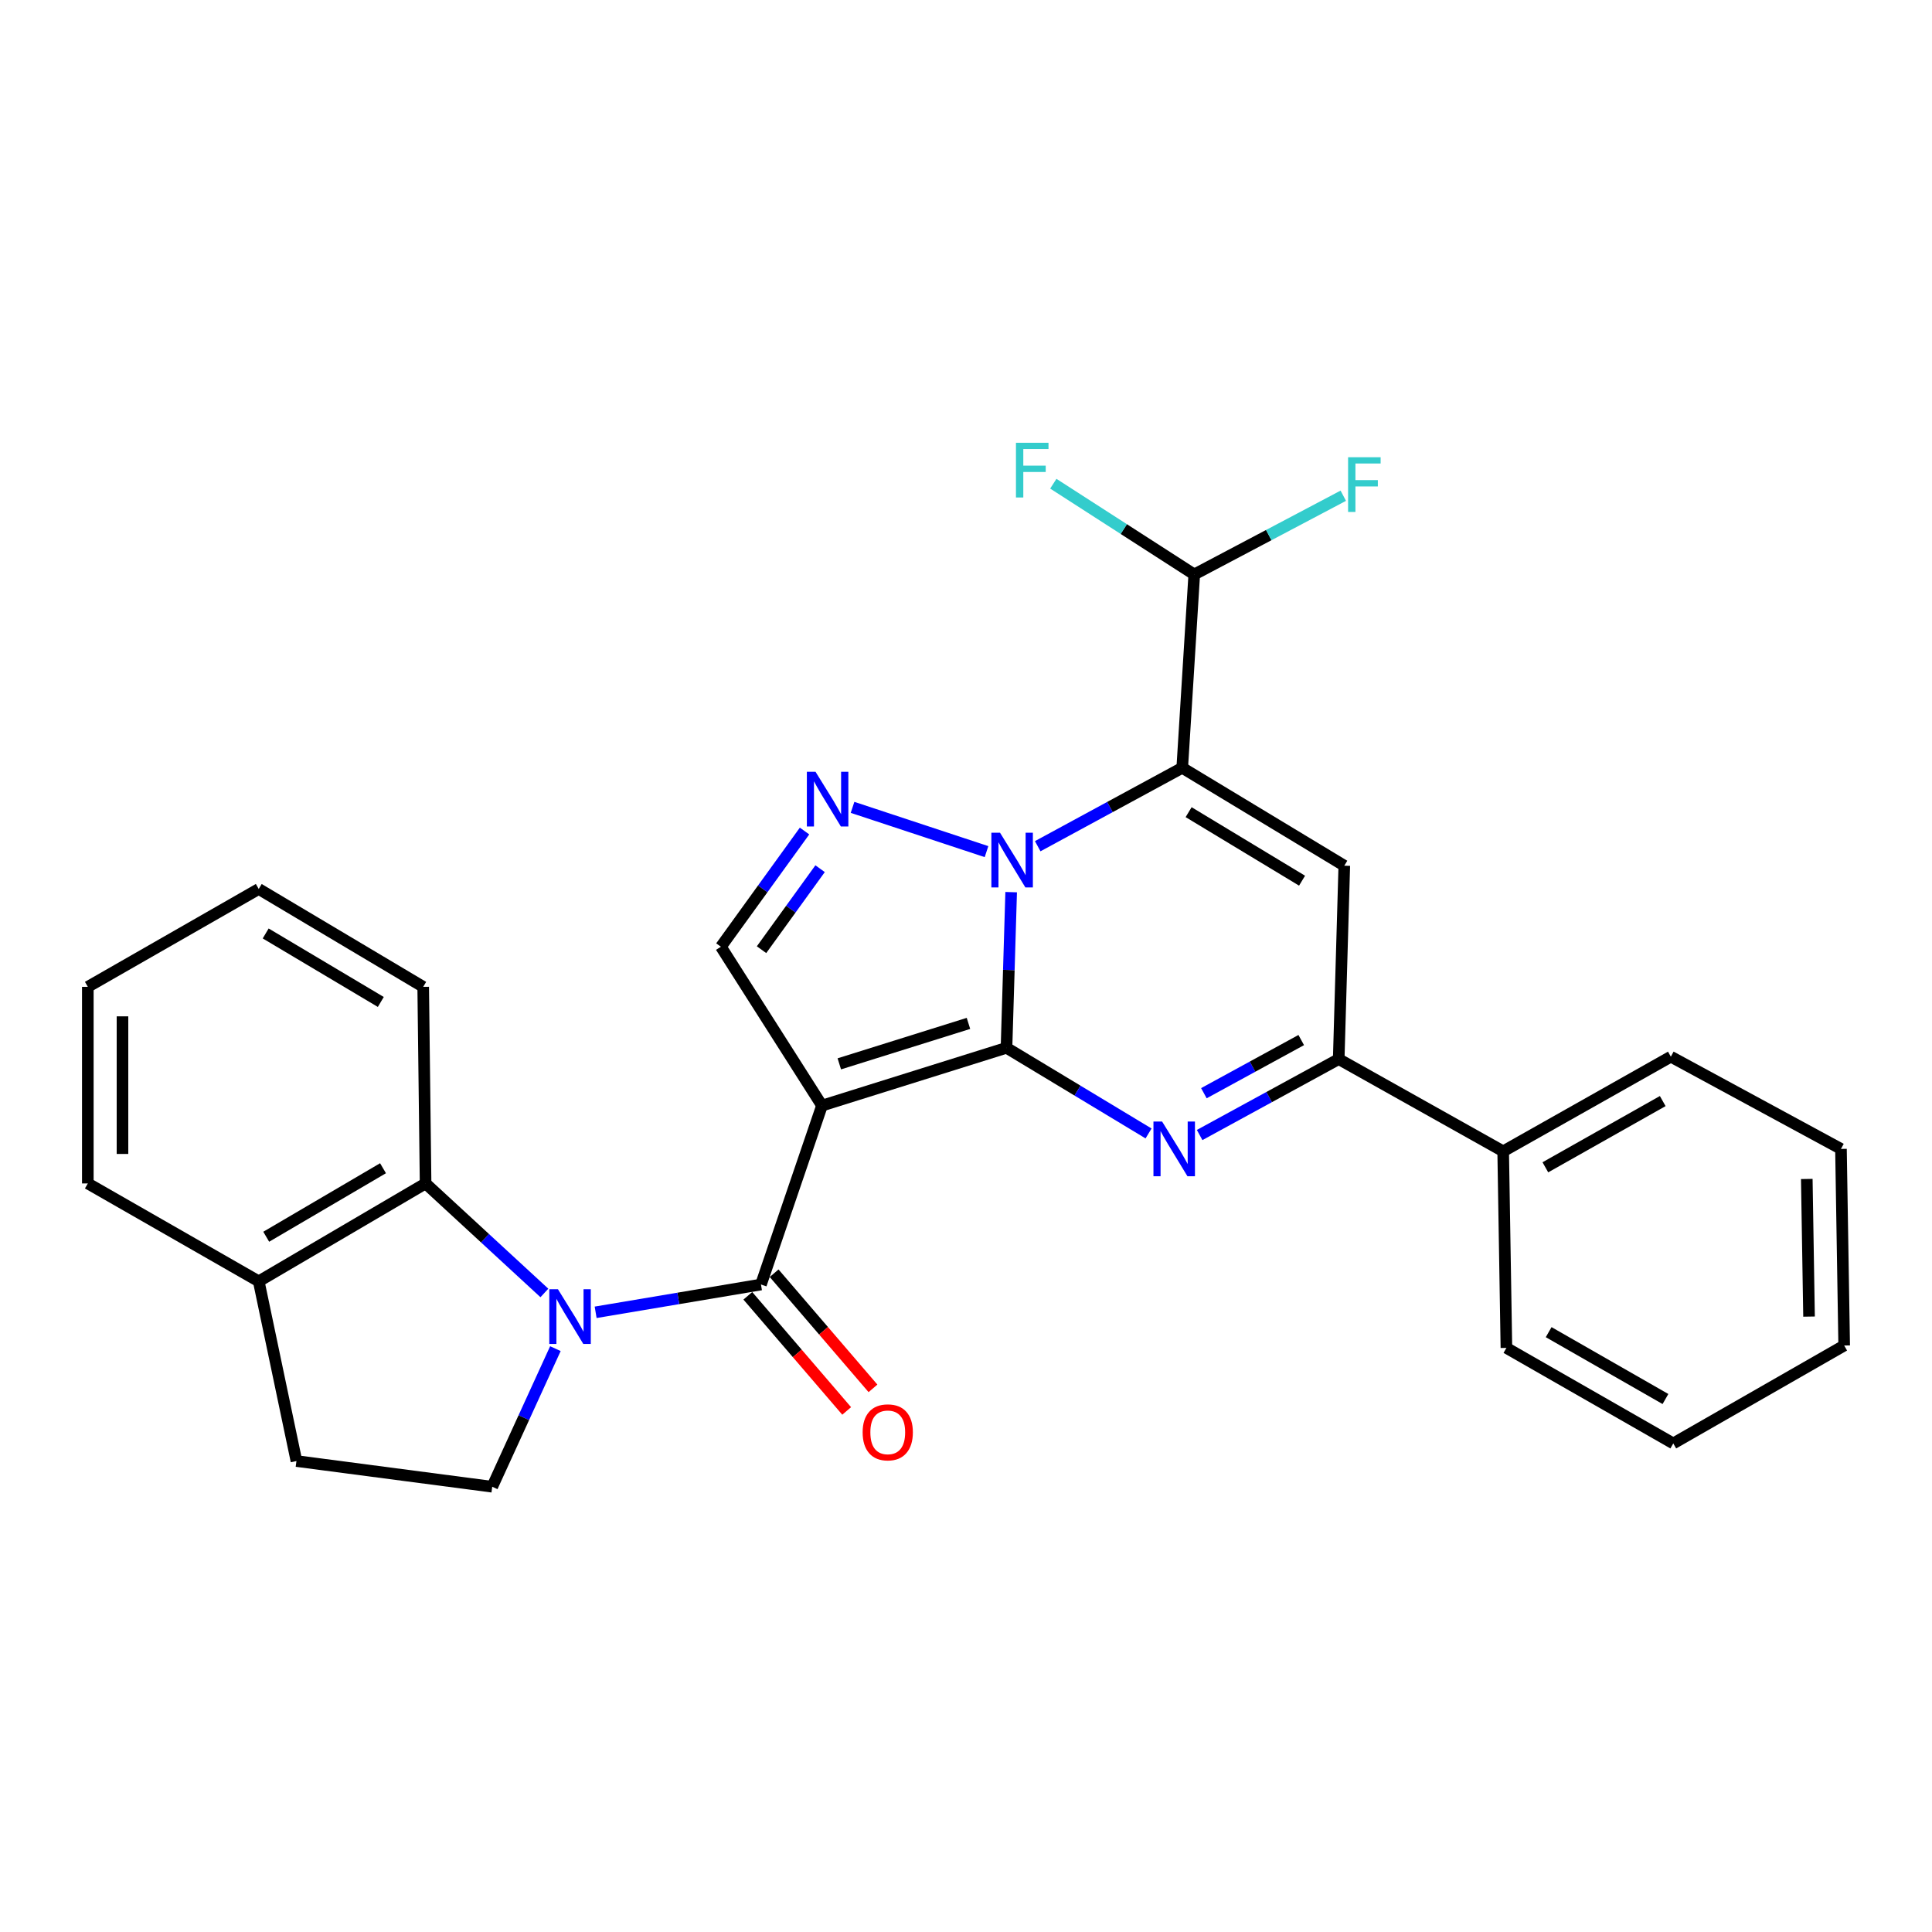 <?xml version='1.0' encoding='iso-8859-1'?>
<svg version='1.1' baseProfile='full'
              xmlns='http://www.w3.org/2000/svg'
                      xmlns:rdkit='http://www.rdkit.org/xml'
                      xmlns:xlink='http://www.w3.org/1999/xlink'
                  xml:space='preserve'
width='1000px' height='1000px' viewBox='0 0 1000 1000'>
<!-- END OF HEADER -->
<rect style='opacity:1.0;fill:#FFFFFF;stroke:none' width='1000' height='1000' x='0' y='0'> </rect>
<path class='bond-0' d='M 520.963,542.341 L 522.17,502.057' style='fill:none;fill-rule:evenodd;stroke:#000000;stroke-width:6px;stroke-linecap:butt;stroke-linejoin:miter;stroke-opacity:1' />
<path class='bond-0' d='M 522.17,502.057 L 523.377,461.772' style='fill:none;fill-rule:evenodd;stroke:#0000FF;stroke-width:6px;stroke-linecap:butt;stroke-linejoin:miter;stroke-opacity:1' />
<path class='bond-1' d='M 520.963,542.341 L 425.459,572.256' style='fill:none;fill-rule:evenodd;stroke:#000000;stroke-width:6px;stroke-linecap:butt;stroke-linejoin:miter;stroke-opacity:1' />
<path class='bond-1' d='M 501.274,529.706 L 434.421,550.646' style='fill:none;fill-rule:evenodd;stroke:#000000;stroke-width:6px;stroke-linecap:butt;stroke-linejoin:miter;stroke-opacity:1' />
<path class='bond-3' d='M 520.963,542.341 L 557.727,564.506' style='fill:none;fill-rule:evenodd;stroke:#000000;stroke-width:6px;stroke-linecap:butt;stroke-linejoin:miter;stroke-opacity:1' />
<path class='bond-3' d='M 557.727,564.506 L 594.491,586.671' style='fill:none;fill-rule:evenodd;stroke:#0000FF;stroke-width:6px;stroke-linecap:butt;stroke-linejoin:miter;stroke-opacity:1' />
<path class='bond-2' d='M 537.118,437.997 L 574.52,417.706' style='fill:none;fill-rule:evenodd;stroke:#0000FF;stroke-width:6px;stroke-linecap:butt;stroke-linejoin:miter;stroke-opacity:1' />
<path class='bond-2' d='M 574.52,417.706 L 611.922,397.415' style='fill:none;fill-rule:evenodd;stroke:#000000;stroke-width:6px;stroke-linecap:butt;stroke-linejoin:miter;stroke-opacity:1' />
<path class='bond-6' d='M 510.619,440.802 L 441.275,417.888' style='fill:none;fill-rule:evenodd;stroke:#0000FF;stroke-width:6px;stroke-linecap:butt;stroke-linejoin:miter;stroke-opacity:1' />
<path class='bond-4' d='M 425.459,572.256 L 393.88,664.859' style='fill:none;fill-rule:evenodd;stroke:#000000;stroke-width:6px;stroke-linecap:butt;stroke-linejoin:miter;stroke-opacity:1' />
<path class='bond-9' d='M 425.459,572.256 L 373.136,490.029' style='fill:none;fill-rule:evenodd;stroke:#000000;stroke-width:6px;stroke-linecap:butt;stroke-linejoin:miter;stroke-opacity:1' />
<path class='bond-11' d='M 611.922,397.415 L 618.142,297.335' style='fill:none;fill-rule:evenodd;stroke:#000000;stroke-width:6px;stroke-linecap:butt;stroke-linejoin:miter;stroke-opacity:1' />
<path class='bond-29' d='M 611.922,397.415 L 695.803,448.083' style='fill:none;fill-rule:evenodd;stroke:#000000;stroke-width:6px;stroke-linecap:butt;stroke-linejoin:miter;stroke-opacity:1' />
<path class='bond-29' d='M 615.227,420.374 L 673.944,455.841' style='fill:none;fill-rule:evenodd;stroke:#000000;stroke-width:6px;stroke-linecap:butt;stroke-linejoin:miter;stroke-opacity:1' />
<path class='bond-8' d='M 620.93,587.486 L 656.922,567.834' style='fill:none;fill-rule:evenodd;stroke:#0000FF;stroke-width:6px;stroke-linecap:butt;stroke-linejoin:miter;stroke-opacity:1' />
<path class='bond-8' d='M 656.922,567.834 L 692.913,548.183' style='fill:none;fill-rule:evenodd;stroke:#000000;stroke-width:6px;stroke-linecap:butt;stroke-linejoin:miter;stroke-opacity:1' />
<path class='bond-8' d='M 623.129,565.842 L 648.323,552.086' style='fill:none;fill-rule:evenodd;stroke:#0000FF;stroke-width:6px;stroke-linecap:butt;stroke-linejoin:miter;stroke-opacity:1' />
<path class='bond-8' d='M 648.323,552.086 L 673.517,538.33' style='fill:none;fill-rule:evenodd;stroke:#000000;stroke-width:6px;stroke-linecap:butt;stroke-linejoin:miter;stroke-opacity:1' />
<path class='bond-5' d='M 393.88,664.859 L 351.09,672.054' style='fill:none;fill-rule:evenodd;stroke:#000000;stroke-width:6px;stroke-linecap:butt;stroke-linejoin:miter;stroke-opacity:1' />
<path class='bond-5' d='M 351.09,672.054 L 308.301,679.249' style='fill:none;fill-rule:evenodd;stroke:#0000FF;stroke-width:6px;stroke-linecap:butt;stroke-linejoin:miter;stroke-opacity:1' />
<path class='bond-13' d='M 387.073,670.703 L 412.655,700.502' style='fill:none;fill-rule:evenodd;stroke:#000000;stroke-width:6px;stroke-linecap:butt;stroke-linejoin:miter;stroke-opacity:1' />
<path class='bond-13' d='M 412.655,700.502 L 438.237,730.3' style='fill:none;fill-rule:evenodd;stroke:#FF0000;stroke-width:6px;stroke-linecap:butt;stroke-linejoin:miter;stroke-opacity:1' />
<path class='bond-13' d='M 400.687,659.016 L 426.269,688.814' style='fill:none;fill-rule:evenodd;stroke:#000000;stroke-width:6px;stroke-linecap:butt;stroke-linejoin:miter;stroke-opacity:1' />
<path class='bond-13' d='M 426.269,688.814 L 451.851,718.613' style='fill:none;fill-rule:evenodd;stroke:#FF0000;stroke-width:6px;stroke-linecap:butt;stroke-linejoin:miter;stroke-opacity:1' />
<path class='bond-10' d='M 281.773,669.232 L 251.029,640.889' style='fill:none;fill-rule:evenodd;stroke:#0000FF;stroke-width:6px;stroke-linecap:butt;stroke-linejoin:miter;stroke-opacity:1' />
<path class='bond-10' d='M 251.029,640.889 L 220.285,612.547' style='fill:none;fill-rule:evenodd;stroke:#000000;stroke-width:6px;stroke-linecap:butt;stroke-linejoin:miter;stroke-opacity:1' />
<path class='bond-12' d='M 287.471,698.057 L 271.123,733.796' style='fill:none;fill-rule:evenodd;stroke:#0000FF;stroke-width:6px;stroke-linecap:butt;stroke-linejoin:miter;stroke-opacity:1' />
<path class='bond-12' d='M 271.123,733.796 L 254.775,769.534' style='fill:none;fill-rule:evenodd;stroke:#000000;stroke-width:6px;stroke-linecap:butt;stroke-linejoin:miter;stroke-opacity:1' />
<path class='bond-28' d='M 416.429,430.14 L 394.783,460.085' style='fill:none;fill-rule:evenodd;stroke:#0000FF;stroke-width:6px;stroke-linecap:butt;stroke-linejoin:miter;stroke-opacity:1' />
<path class='bond-28' d='M 394.783,460.085 L 373.136,490.029' style='fill:none;fill-rule:evenodd;stroke:#000000;stroke-width:6px;stroke-linecap:butt;stroke-linejoin:miter;stroke-opacity:1' />
<path class='bond-28' d='M 424.476,449.635 L 409.324,470.596' style='fill:none;fill-rule:evenodd;stroke:#0000FF;stroke-width:6px;stroke-linecap:butt;stroke-linejoin:miter;stroke-opacity:1' />
<path class='bond-28' d='M 409.324,470.596 L 394.171,491.557' style='fill:none;fill-rule:evenodd;stroke:#000000;stroke-width:6px;stroke-linecap:butt;stroke-linejoin:miter;stroke-opacity:1' />
<path class='bond-7' d='M 695.803,448.083 L 692.913,548.183' style='fill:none;fill-rule:evenodd;stroke:#000000;stroke-width:6px;stroke-linecap:butt;stroke-linejoin:miter;stroke-opacity:1' />
<path class='bond-15' d='M 692.913,548.183 L 778.04,595.92' style='fill:none;fill-rule:evenodd;stroke:#000000;stroke-width:6px;stroke-linecap:butt;stroke-linejoin:miter;stroke-opacity:1' />
<path class='bond-14' d='M 220.285,612.547 L 133.921,663.215' style='fill:none;fill-rule:evenodd;stroke:#000000;stroke-width:6px;stroke-linecap:butt;stroke-linejoin:miter;stroke-opacity:1' />
<path class='bond-14' d='M 198.251,604.671 L 137.797,640.139' style='fill:none;fill-rule:evenodd;stroke:#000000;stroke-width:6px;stroke-linecap:butt;stroke-linejoin:miter;stroke-opacity:1' />
<path class='bond-19' d='M 220.285,612.547 L 219.049,510.792' style='fill:none;fill-rule:evenodd;stroke:#000000;stroke-width:6px;stroke-linecap:butt;stroke-linejoin:miter;stroke-opacity:1' />
<path class='bond-17' d='M 618.142,297.335 L 656.711,276.961' style='fill:none;fill-rule:evenodd;stroke:#000000;stroke-width:6px;stroke-linecap:butt;stroke-linejoin:miter;stroke-opacity:1' />
<path class='bond-17' d='M 656.711,276.961 L 695.281,256.587' style='fill:none;fill-rule:evenodd;stroke:#33CCCC;stroke-width:6px;stroke-linecap:butt;stroke-linejoin:miter;stroke-opacity:1' />
<path class='bond-18' d='M 618.142,297.335 L 581.668,273.85' style='fill:none;fill-rule:evenodd;stroke:#000000;stroke-width:6px;stroke-linecap:butt;stroke-linejoin:miter;stroke-opacity:1' />
<path class='bond-18' d='M 581.668,273.85 L 545.194,250.365' style='fill:none;fill-rule:evenodd;stroke:#33CCCC;stroke-width:6px;stroke-linecap:butt;stroke-linejoin:miter;stroke-opacity:1' />
<path class='bond-16' d='M 254.775,769.534 L 153.439,756.237' style='fill:none;fill-rule:evenodd;stroke:#000000;stroke-width:6px;stroke-linecap:butt;stroke-linejoin:miter;stroke-opacity:1' />
<path class='bond-20' d='M 133.921,663.215 L 45.455,612.547' style='fill:none;fill-rule:evenodd;stroke:#000000;stroke-width:6px;stroke-linecap:butt;stroke-linejoin:miter;stroke-opacity:1' />
<path class='bond-30' d='M 133.921,663.215 L 153.439,756.237' style='fill:none;fill-rule:evenodd;stroke:#000000;stroke-width:6px;stroke-linecap:butt;stroke-linejoin:miter;stroke-opacity:1' />
<path class='bond-21' d='M 778.04,595.92 L 864.823,546.937' style='fill:none;fill-rule:evenodd;stroke:#000000;stroke-width:6px;stroke-linecap:butt;stroke-linejoin:miter;stroke-opacity:1' />
<path class='bond-21' d='M 799.877,604.198 L 860.625,569.91' style='fill:none;fill-rule:evenodd;stroke:#000000;stroke-width:6px;stroke-linecap:butt;stroke-linejoin:miter;stroke-opacity:1' />
<path class='bond-22' d='M 778.04,595.92 L 779.715,697.674' style='fill:none;fill-rule:evenodd;stroke:#000000;stroke-width:6px;stroke-linecap:butt;stroke-linejoin:miter;stroke-opacity:1' />
<path class='bond-23' d='M 219.049,510.792 L 133.921,460.135' style='fill:none;fill-rule:evenodd;stroke:#000000;stroke-width:6px;stroke-linecap:butt;stroke-linejoin:miter;stroke-opacity:1' />
<path class='bond-23' d='M 197.104,518.613 L 137.515,483.152' style='fill:none;fill-rule:evenodd;stroke:#000000;stroke-width:6px;stroke-linecap:butt;stroke-linejoin:miter;stroke-opacity:1' />
<path class='bond-32' d='M 45.455,612.547 L 45.455,510.792' style='fill:none;fill-rule:evenodd;stroke:#000000;stroke-width:6px;stroke-linecap:butt;stroke-linejoin:miter;stroke-opacity:1' />
<path class='bond-32' d='M 63.397,597.284 L 63.397,526.056' style='fill:none;fill-rule:evenodd;stroke:#000000;stroke-width:6px;stroke-linecap:butt;stroke-linejoin:miter;stroke-opacity:1' />
<path class='bond-25' d='M 864.823,546.937 L 952.881,594.674' style='fill:none;fill-rule:evenodd;stroke:#000000;stroke-width:6px;stroke-linecap:butt;stroke-linejoin:miter;stroke-opacity:1' />
<path class='bond-26' d='M 779.715,697.674 L 866.079,747.116' style='fill:none;fill-rule:evenodd;stroke:#000000;stroke-width:6px;stroke-linecap:butt;stroke-linejoin:miter;stroke-opacity:1' />
<path class='bond-26' d='M 801.584,689.519 L 862.038,724.128' style='fill:none;fill-rule:evenodd;stroke:#000000;stroke-width:6px;stroke-linecap:butt;stroke-linejoin:miter;stroke-opacity:1' />
<path class='bond-24' d='M 133.921,460.135 L 45.455,510.792' style='fill:none;fill-rule:evenodd;stroke:#000000;stroke-width:6px;stroke-linecap:butt;stroke-linejoin:miter;stroke-opacity:1' />
<path class='bond-31' d='M 952.881,594.674 L 954.545,696.438' style='fill:none;fill-rule:evenodd;stroke:#000000;stroke-width:6px;stroke-linecap:butt;stroke-linejoin:miter;stroke-opacity:1' />
<path class='bond-31' d='M 935.19,610.232 L 936.356,681.467' style='fill:none;fill-rule:evenodd;stroke:#000000;stroke-width:6px;stroke-linecap:butt;stroke-linejoin:miter;stroke-opacity:1' />
<path class='bond-27' d='M 866.079,747.116 L 954.545,696.438' style='fill:none;fill-rule:evenodd;stroke:#000000;stroke-width:6px;stroke-linecap:butt;stroke-linejoin:miter;stroke-opacity:1' />
<path  class='atom-1' d='M 517.614 431.022
L 526.894 446.022
Q 527.814 447.502, 529.294 450.182
Q 530.774 452.862, 530.854 453.022
L 530.854 431.022
L 534.614 431.022
L 534.614 459.342
L 530.734 459.342
L 520.774 442.942
Q 519.614 441.022, 518.374 438.822
Q 517.174 436.622, 516.814 435.942
L 516.814 459.342
L 513.134 459.342
L 513.134 431.022
L 517.614 431.022
' fill='#0000FF'/>
<path  class='atom-4' d='M 601.505 580.514
L 610.785 595.514
Q 611.705 596.994, 613.185 599.674
Q 614.665 602.354, 614.745 602.514
L 614.745 580.514
L 618.505 580.514
L 618.505 608.834
L 614.625 608.834
L 604.665 592.434
Q 603.505 590.514, 602.265 588.314
Q 601.065 586.114, 600.705 585.434
L 600.705 608.834
L 597.025 608.834
L 597.025 580.514
L 601.505 580.514
' fill='#0000FF'/>
<path  class='atom-6' d='M 288.796 667.316
L 298.076 682.316
Q 298.996 683.796, 300.476 686.476
Q 301.956 689.156, 302.036 689.316
L 302.036 667.316
L 305.796 667.316
L 305.796 695.636
L 301.916 695.636
L 291.956 679.236
Q 290.796 677.316, 289.556 675.116
Q 288.356 672.916, 287.996 672.236
L 287.996 695.636
L 284.316 695.636
L 284.316 667.316
L 288.796 667.316
' fill='#0000FF'/>
<path  class='atom-7' d='M 422.109 399.463
L 431.389 414.463
Q 432.309 415.943, 433.789 418.623
Q 435.269 421.303, 435.349 421.463
L 435.349 399.463
L 439.109 399.463
L 439.109 427.783
L 435.229 427.783
L 425.269 411.383
Q 424.109 409.463, 422.869 407.263
Q 421.669 405.063, 421.309 404.383
L 421.309 427.783
L 417.629 427.783
L 417.629 399.463
L 422.109 399.463
' fill='#0000FF'/>
<path  class='atom-14' d='M 446.5 741.375
Q 446.5 734.575, 449.86 730.775
Q 453.22 726.975, 459.5 726.975
Q 465.78 726.975, 469.14 730.775
Q 472.5 734.575, 472.5 741.375
Q 472.5 748.255, 469.1 752.175
Q 465.7 756.055, 459.5 756.055
Q 453.26 756.055, 449.86 752.175
Q 446.5 748.295, 446.5 741.375
M 459.5 752.855
Q 463.82 752.855, 466.14 749.975
Q 468.5 747.055, 468.5 741.375
Q 468.5 735.815, 466.14 733.015
Q 463.82 730.175, 459.5 730.175
Q 455.18 730.175, 452.82 732.975
Q 450.5 735.775, 450.5 741.375
Q 450.5 747.095, 452.82 749.975
Q 455.18 752.855, 459.5 752.855
' fill='#FF0000'/>
<path  class='atom-18' d='M 697.77 236.664
L 714.61 236.664
L 714.61 239.904
L 701.57 239.904
L 701.57 248.504
L 713.17 248.504
L 713.17 251.784
L 701.57 251.784
L 701.57 264.984
L 697.77 264.984
L 697.77 236.664
' fill='#33CCCC'/>
<path  class='atom-19' d='M 525.86 229.178
L 542.7 229.178
L 542.7 232.418
L 529.66 232.418
L 529.66 241.018
L 541.26 241.018
L 541.26 244.298
L 529.66 244.298
L 529.66 257.498
L 525.86 257.498
L 525.86 229.178
' fill='#33CCCC'/>
</svg>
